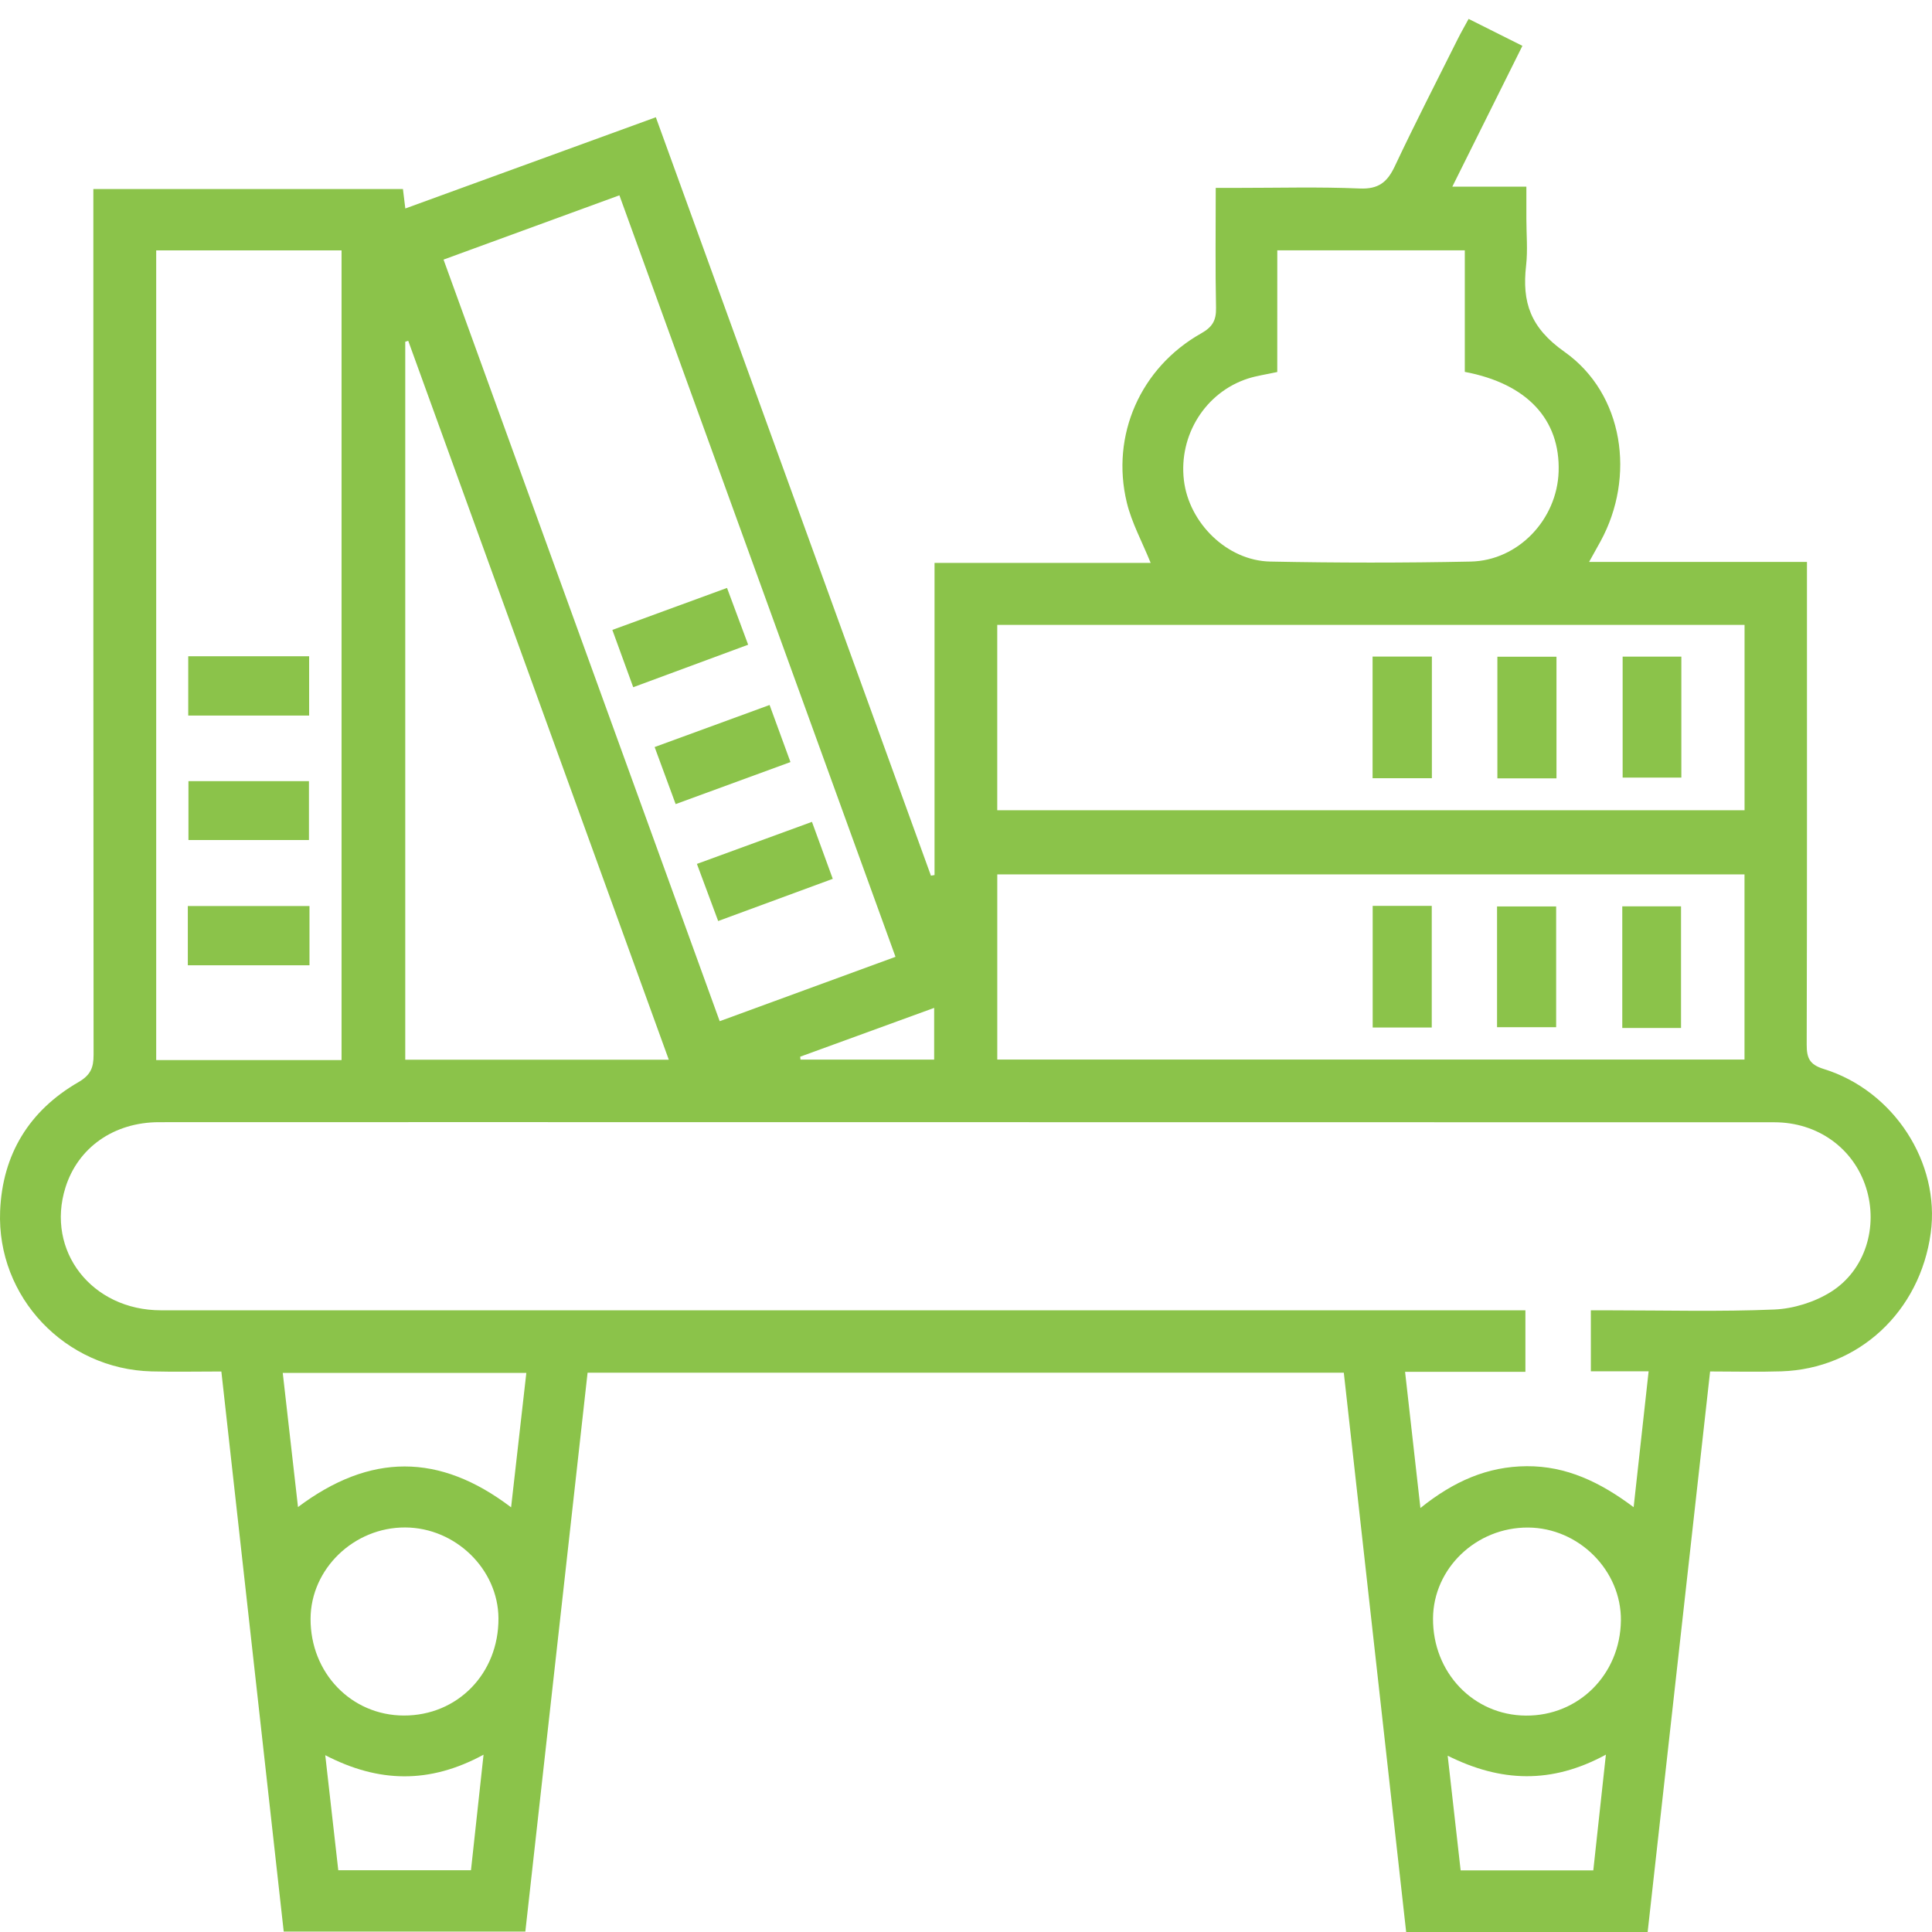 <?xml version="1.0" encoding="utf-8"?>
<!-- Generator: Adobe Illustrator 17.0.0, SVG Export Plug-In . SVG Version: 6.00 Build 0)  -->
<!DOCTYPE svg PUBLIC "-//W3C//DTD SVG 1.1//EN" "http://www.w3.org/Graphics/SVG/1.1/DTD/svg11.dtd">
<svg version="1.1" id="Layer_1" xmlns="http://www.w3.org/2000/svg" xmlns:xlink="http://www.w3.org/1999/xlink" x="0px" y="0px"
	 width="144px" height="144px" viewBox="0 0 144 144" enable-background="new 0 0 144 144" xml:space="preserve">
<g>
	<path fill="#8bc34a" d="M122.806,144c-6.052,0-11.944,0-17.999,0c-1.55-13.907-3.096-27.775-4.647-41.686
		c-18.835,0-37.547,0-56.365,0c-1.549,13.906-3.09,27.74-4.639,41.654c-6.012,0-11.942,0-18.009,0
		c-1.543-13.861-3.083-27.694-4.648-41.745c-1.75,0-3.474,0.037-5.197-0.007c-6.43-0.163-11.552-5.532-11.293-11.948
		c0.171-4.226,2.166-7.488,5.827-9.605c0.912-0.527,1.14-1.077,1.139-2.038c-0.022-20.913-0.017-41.827-0.017-62.74
		c0-0.57,0-1.14,0-1.795c7.751,0,15.375,0,23.075,0c0.054,0.441,0.104,0.855,0.177,1.449c6.241-2.273,12.392-4.513,18.673-6.8
		c6.852,18.892,13.678,37.71,20.504,56.529c0.089-0.016,0.179-0.032,0.268-0.048c0-7.708,0-15.416,0-23.264
		c5.431,0,10.732,0,16.109,0c-0.644-1.595-1.416-2.997-1.778-4.498c-1.212-5.013,1.024-10.062,5.536-12.607
		c0.85-0.479,1.133-0.969,1.114-1.91c-0.06-2.9-0.022-5.803-0.022-8.937c0.574,0,1.082,0,1.59,0c3.05,0.002,6.104-0.085,9.148,0.045
		c1.4,0.06,2.052-0.476,2.61-1.661c1.504-3.192,3.119-6.332,4.695-9.49c0.233-0.466,0.495-0.918,0.805-1.489
		c1.36,0.681,2.638,1.321,4.009,2.008c-1.738,3.492-3.433,6.898-5.224,10.497c1.875,0,3.579,0,5.52,0c0,0.897,0,1.646,0,2.396
		c0,1.162,0.11,2.336-0.021,3.483c-0.311,2.737,0.313,4.63,2.86,6.429c4.431,3.131,5.306,9.331,2.692,14.119
		c-0.246,0.451-0.499,0.899-0.856,1.542c5.491,0,10.785,0,16.238,0c0,0.707,0,1.273,0,1.839c0,11.377,0.011,22.753-0.019,34.13
		c-0.003,0.992,0.198,1.493,1.264,1.822c5.239,1.618,8.695,6.996,7.981,12.225c-0.802,5.873-5.379,10.128-11.139,10.313
		c-1.731,0.056-3.466,0.009-5.306,0.009C125.905,116.192,124.363,130.022,122.806,144z M118.572,97.664c0.534,0,1.006,0,1.478,0
		c4.066,0,8.137,0.11,12.197-0.06c1.423-0.06,2.98-0.545,4.19-1.297c2.6-1.614,3.572-4.888,2.645-7.796
		c-0.935-2.933-3.607-4.862-6.83-4.863c-25.948-0.009-51.896-0.008-77.843-0.01c-14.184-0.001-28.368-0.004-42.552,0.003
		c-3.367,0.002-6.043,1.888-6.978,4.867c-1.481,4.722,1.953,9.153,7.123,9.154c33.306,0.005,66.612,0.002,99.918,0.002
		c0.567,0,1.135,0,1.775,0c0,1.57,0,2.994,0,4.584c-2.991,0-5.917,0-8.969,0c0.385,3.416,0.749,6.652,1.143,10.151
		c2.477-1.993,4.998-3.099,7.921-3.117c2.949-0.019,5.471,1.178,7.972,3.055c0.389-3.526,0.745-6.754,1.117-10.129
		c-1.562,0-2.898,0-4.305,0C118.572,100.66,118.572,99.236,118.572,97.664z M33.059,19.349c6.89,19.002,13.714,37.821,20.583,56.765
		c4.448-1.629,8.723-3.194,13.103-4.798c-6.89-19.003-13.713-37.823-20.578-56.759C41.76,16.168,37.514,17.72,33.059,19.349z
		 M25.457,79.013c0-20.215,0-40.265,0-60.35c-4.66,0-9.227,0-13.815,0c0,20.175,0,40.258,0,60.35
		C16.296,79.013,20.829,79.013,25.457,79.013z M74.329,60.39c18.669,0,37.169,0,55.7,0c0-4.663,0-9.231,0-13.813
		c-18.623,0-37.159,0-55.7,0C74.329,51.227,74.329,55.76,74.329,60.39z M74.331,78.975c18.673,0,37.175,0,55.694,0
		c0-4.668,0-9.236,0-13.801c-18.628,0-37.164,0-55.694,0C74.331,69.835,74.331,74.368,74.331,78.975z M30.426,25.399
		c-0.074,0.024-0.147,0.047-0.221,0.071c0,17.827,0,35.655,0,53.514c6.544,0,12.995,0,19.643,0
		C43.339,61.026,36.883,43.213,30.426,25.399z M95.2,27.727c-0.861,0.188-1.536,0.28-2.175,0.485
		c-3.177,1.02-5.182,4.22-4.784,7.582c0.378,3.189,3.223,5.997,6.433,6.061c4.979,0.1,9.963,0.104,14.942,0.001
		c3.555-0.073,6.439-3.145,6.555-6.702c0.126-3.882-2.343-6.558-6.993-7.436c0-2.987,0-6.008,0-9.061c-4.728,0-9.295,0-13.976,0
		C95.2,21.723,95.2,24.704,95.2,27.727z M30.095,127.866c4.013,0.011,7.08-3.138,7.057-7.248c-0.02-3.654-3.198-6.752-6.945-6.77
		c-3.824-0.019-7.044,3.084-7.059,6.802C23.13,124.685,26.182,127.855,30.095,127.866z M113.886,113.854
		c-3.857-0.017-7.052,3.04-7.077,6.772c-0.028,4.034,3.01,7.215,6.917,7.245c3.937,0.03,7.038-3.069,7.086-7.084
		C120.857,117.057,117.674,113.871,113.886,113.854z M39.23,102.327c-6.171,0-12.101,0-18.156,0c0.38,3.341,0.747,6.568,1.137,10
		c5.378-4.035,10.545-4.039,15.883,0.02C38.485,108.903,38.852,105.667,39.23,102.327z M25.213,139.396c3.398,0,6.614,0,9.891,0
		c0.308-2.832,0.607-5.574,0.937-8.612c-4.039,2.193-7.833,2.094-11.798,0.038C24.588,133.867,24.896,136.591,25.213,139.396z
		 M118.755,139.409c0.311-2.855,0.608-5.589,0.939-8.628c-4.055,2.206-7.841,2.053-11.792,0.079
		c0.344,3.042,0.651,5.759,0.966,8.549C112.167,139.409,115.38,139.409,118.755,139.409z M59.642,78.76
		c0.007,0.072,0.014,0.144,0.021,0.217c3.309,0,6.618,0,9.964,0c0-1.285,0-2.471,0-3.855C66.214,76.365,62.928,77.563,59.642,78.76z
		"/>
	<path fill="#8bc34a" d="M60.519,61.257c0.538,1.472,1.029,2.818,1.551,4.246c-2.839,1.045-5.592,2.059-8.542,3.145
		c-0.531-1.427-1.04-2.795-1.584-4.257C54.802,63.347,57.557,62.34,60.519,61.257z"/>
	<path fill="#8bc34a" d="M47.197,51.221c-0.541-1.486-1.03-2.826-1.556-4.27c2.872-1.051,5.615-2.056,8.547-3.13
		c0.516,1.387,1.01,2.714,1.575,4.232C52.94,49.098,50.174,50.12,47.197,51.221z"/>
	<path fill="#8bc34a" d="M57.361,52.546c0.537,1.469,1.028,2.812,1.555,4.254c-2.877,1.053-5.665,2.074-8.557,3.133
		c-0.539-1.462-1.033-2.803-1.567-4.253C51.645,54.637,54.394,53.632,57.361,52.546z"/>
	<path fill="#8bc34a" d="M14.03,48.913c3.034,0,5.972,0,9.011,0c0,1.466,0,2.89,0,4.419c-2.959,0-5.932,0-9.011,0
		C14.03,51.917,14.03,50.494,14.03,48.913z"/>
	<path fill="#8bc34a" d="M14.046,58.223c2.986,0,5.924,0,8.981,0c0,1.418,0,2.842,0,4.388c-2.918,0-5.891,0-8.981,0
		C14.046,61.246,14.046,59.821,14.046,58.223z"/>
	<path fill="#8bc34a" d="M13.999,71.945c0-1.561,0-2.95,0-4.416c3.045,0,6.017,0,9.068,0c0,1.491,0,2.913,0,4.416
		C20.027,71.945,17.055,71.945,13.999,71.945z"/>
	<path fill="#8bc34a" d="M102.304,48.938c1.498,0,2.921,0,4.42,0c0,3.046,0,6.018,0,9.067c-1.498,0-2.921,0-4.42,0
		C102.304,54.958,102.304,51.987,102.304,48.938z"/>
	<path fill="#8bc34a" d="M116.011,58.013c-1.543,0-2.932,0-4.405,0c0-3.036,0-6.008,0-9.066c1.473,0,2.896,0,4.405,0
		C116.011,51.966,116.011,54.939,116.011,58.013z"/>
	<path fill="#8bc34a" d="M120.942,48.941c1.455,0,2.879,0,4.376,0c0,3.013,0,5.95,0,9.015c-1.4,0-2.825,0-4.376,0
		C120.942,55.055,120.942,52.083,120.942,48.941z"/>
	<path fill="#8bc34a" d="M102.312,67.519c1.539,0,2.929,0,4.403,0c0,3.036,0,6.008,0,9.067c-1.47,0-2.894,0-4.403,0
		C102.312,73.565,102.312,70.592,102.312,67.519z"/>
	<path fill="#8bc34a" d="M111.581,76.561c0-3.013,0-5.951,0-8.999c1.446,0,2.87,0,4.406,0c0,2.945,0,5.918,0,8.999
		C114.593,76.561,113.17,76.561,111.581,76.561z"/>
	<path fill="#8bc34a" d="M125.294,76.618c-1.503,0-2.892,0-4.379,0c0-3.025,0-5.997,0-9.066c1.433,0,2.857,0,4.379,0
		C125.294,70.529,125.294,73.502,125.294,76.618z"/>
</g>
</svg>
